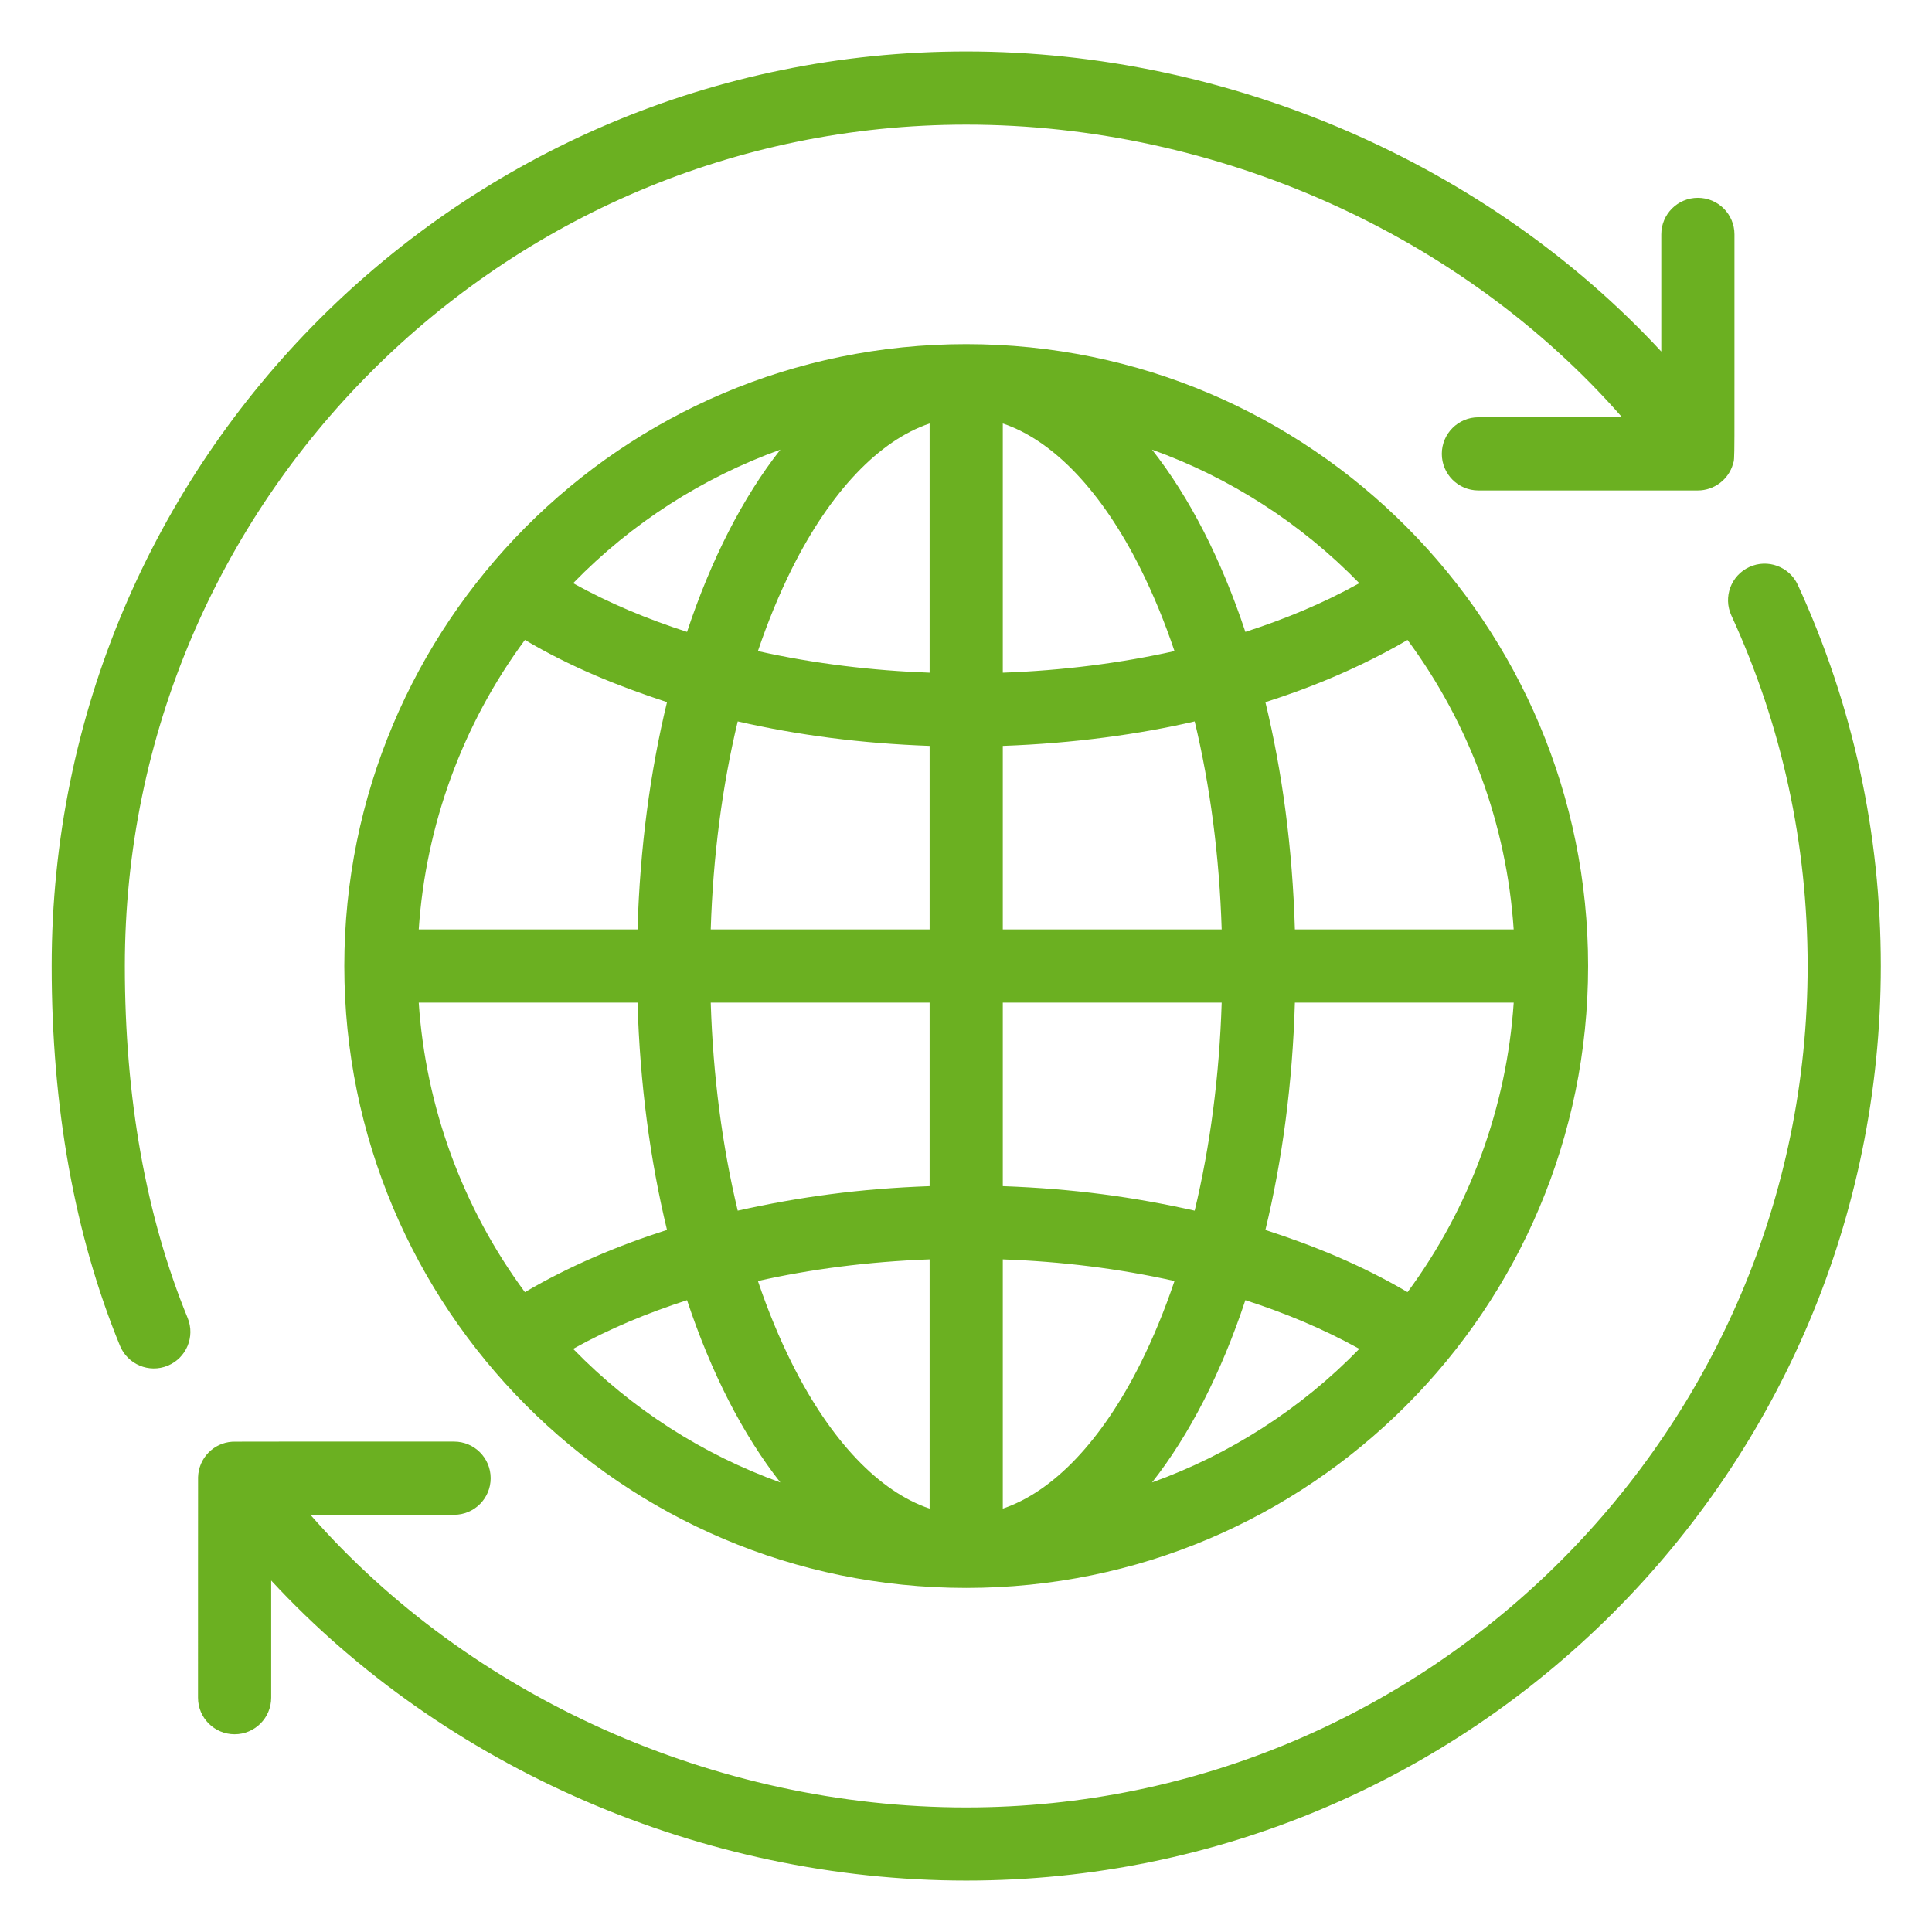 <svg width="65" height="65" viewBox="0 0 65 65" fill="none" xmlns="http://www.w3.org/2000/svg">
<path d="M4.2 32.501C4.2 16.892 16.899 4.193 32.508 4.193C40.976 4.193 49.211 7.914 54.573 14.039H49.738C49.059 14.039 48.508 14.59 48.508 15.27C48.508 15.95 49.059 16.501 49.738 16.501H57.123C57.662 16.501 58.156 16.14 58.306 15.606C58.372 15.376 58.35 15.87 58.354 7.885C58.354 7.206 57.803 6.655 57.123 6.655C56.443 6.655 55.892 7.206 55.892 7.885V11.827C50.064 5.532 41.401 1.731 32.508 1.731C15.502 1.731 1.738 15.493 1.738 32.501C1.738 37.26 2.511 41.558 4.036 45.276C4.294 45.905 5.013 46.206 5.641 45.948C6.27 45.69 6.571 44.971 6.313 44.342C4.911 40.922 4.2 36.938 4.2 32.501Z" fill="#6BB021"/>
<path d="M60.487 19.681C60.204 19.063 59.473 18.792 58.855 19.076C58.237 19.359 57.967 20.09 58.25 20.707C59.953 24.417 60.816 28.385 60.816 32.501C60.816 48.11 48.117 60.809 32.508 60.809C24.04 60.809 15.806 57.087 10.443 50.963H15.278C15.957 50.963 16.508 50.412 16.508 49.732C16.508 49.052 15.957 48.501 15.278 48.501C10.312 48.502 7.91 48.499 7.812 48.505C7.183 48.546 6.683 49.059 6.664 49.697C6.661 49.796 6.663 55.014 6.662 57.117C6.662 57.796 7.213 58.347 7.893 58.347C8.573 58.347 9.124 57.796 9.124 57.117V53.175C14.952 59.47 23.616 63.27 32.508 63.27C49.513 63.27 63.278 49.509 63.278 32.501C63.278 28.029 62.339 23.715 60.487 19.681Z" fill="#6BB021"/>
<path d="M32.507 11.578C20.883 11.578 11.584 21.017 11.584 32.501C11.584 43.99 20.888 53.424 32.507 53.424C44.082 53.424 53.43 44.035 53.43 32.501C53.43 21.012 44.126 11.578 32.507 11.578ZM47.355 43.473C45.819 42.568 44.216 41.913 42.573 41.38C43.139 39.045 43.485 36.467 43.565 33.732H50.927C50.69 37.25 49.449 40.639 47.355 43.473ZM17.66 43.473C15.565 40.639 14.324 37.25 14.088 33.732H21.449C21.529 36.467 21.875 39.045 22.441 41.38C22.436 41.381 22.431 41.383 22.426 41.384C20.769 41.913 19.146 42.601 17.66 43.473ZM17.66 21.53C19.215 22.445 20.74 23.064 22.441 23.623C21.875 25.957 21.529 28.536 21.449 31.27H14.088C14.324 27.753 15.565 24.363 17.66 21.53ZM33.738 39.907V33.732H41.102C41.025 36.195 40.715 38.562 40.194 40.731C38.139 40.272 36.136 39.994 33.738 39.907ZM24.82 40.731C24.299 38.562 23.989 36.195 23.912 33.732H31.276V39.907C28.901 39.993 26.908 40.267 24.82 40.731ZM31.276 25.095V31.27H23.912C23.989 28.808 24.299 26.44 24.82 24.271C26.852 24.735 28.972 25.012 31.276 25.095ZM33.738 31.27V25.095C36.136 25.009 38.331 24.704 40.194 24.271C40.715 26.44 41.025 28.808 41.102 31.27H33.738ZM33.738 22.632V14.248C35.428 14.815 37.067 16.523 38.368 19.127C38.798 19.987 39.181 20.917 39.515 21.905C37.708 22.309 35.754 22.56 33.738 22.632ZM31.276 14.248V22.632C29.379 22.564 27.404 22.332 25.499 21.905C25.833 20.917 26.216 19.987 26.645 19.127C27.947 16.523 29.586 14.815 31.276 14.248ZM31.276 42.37V50.755C29.586 50.188 27.947 48.479 26.646 45.875C26.216 45.016 25.833 44.085 25.499 43.098C27.253 42.704 29.191 42.447 31.276 42.37ZM33.738 50.755V42.37C35.703 42.443 37.626 42.675 39.515 43.098C39.181 44.085 38.798 45.016 38.369 45.875C37.067 48.479 35.428 50.187 33.738 50.755ZM43.565 31.27C43.485 28.536 43.139 25.957 42.573 23.623C42.639 23.601 43.319 23.391 44.153 23.066C45.235 22.645 46.35 22.12 47.355 21.53C49.449 24.363 50.691 27.753 50.926 31.27H43.565ZM45.733 19.621C44.498 20.307 43.233 20.828 41.899 21.259C41.09 18.819 40.021 16.732 38.759 15.128C41.373 16.068 43.76 17.594 45.733 19.621ZM26.255 15.128C24.993 16.732 23.924 18.819 23.115 21.259C21.787 20.831 20.506 20.301 19.282 19.621C21.255 17.594 23.641 16.068 26.255 15.128ZM19.282 45.381C20.52 44.694 21.768 44.18 23.115 43.743C23.924 46.184 24.993 48.27 26.255 49.875C23.641 48.935 21.255 47.409 19.282 45.381ZM38.759 49.875C40.021 48.27 41.09 46.184 41.899 43.743C43.242 44.176 44.508 44.703 45.733 45.381C43.759 47.409 41.373 48.935 38.759 49.875Z" fill="#6BB021"/>
</svg>
